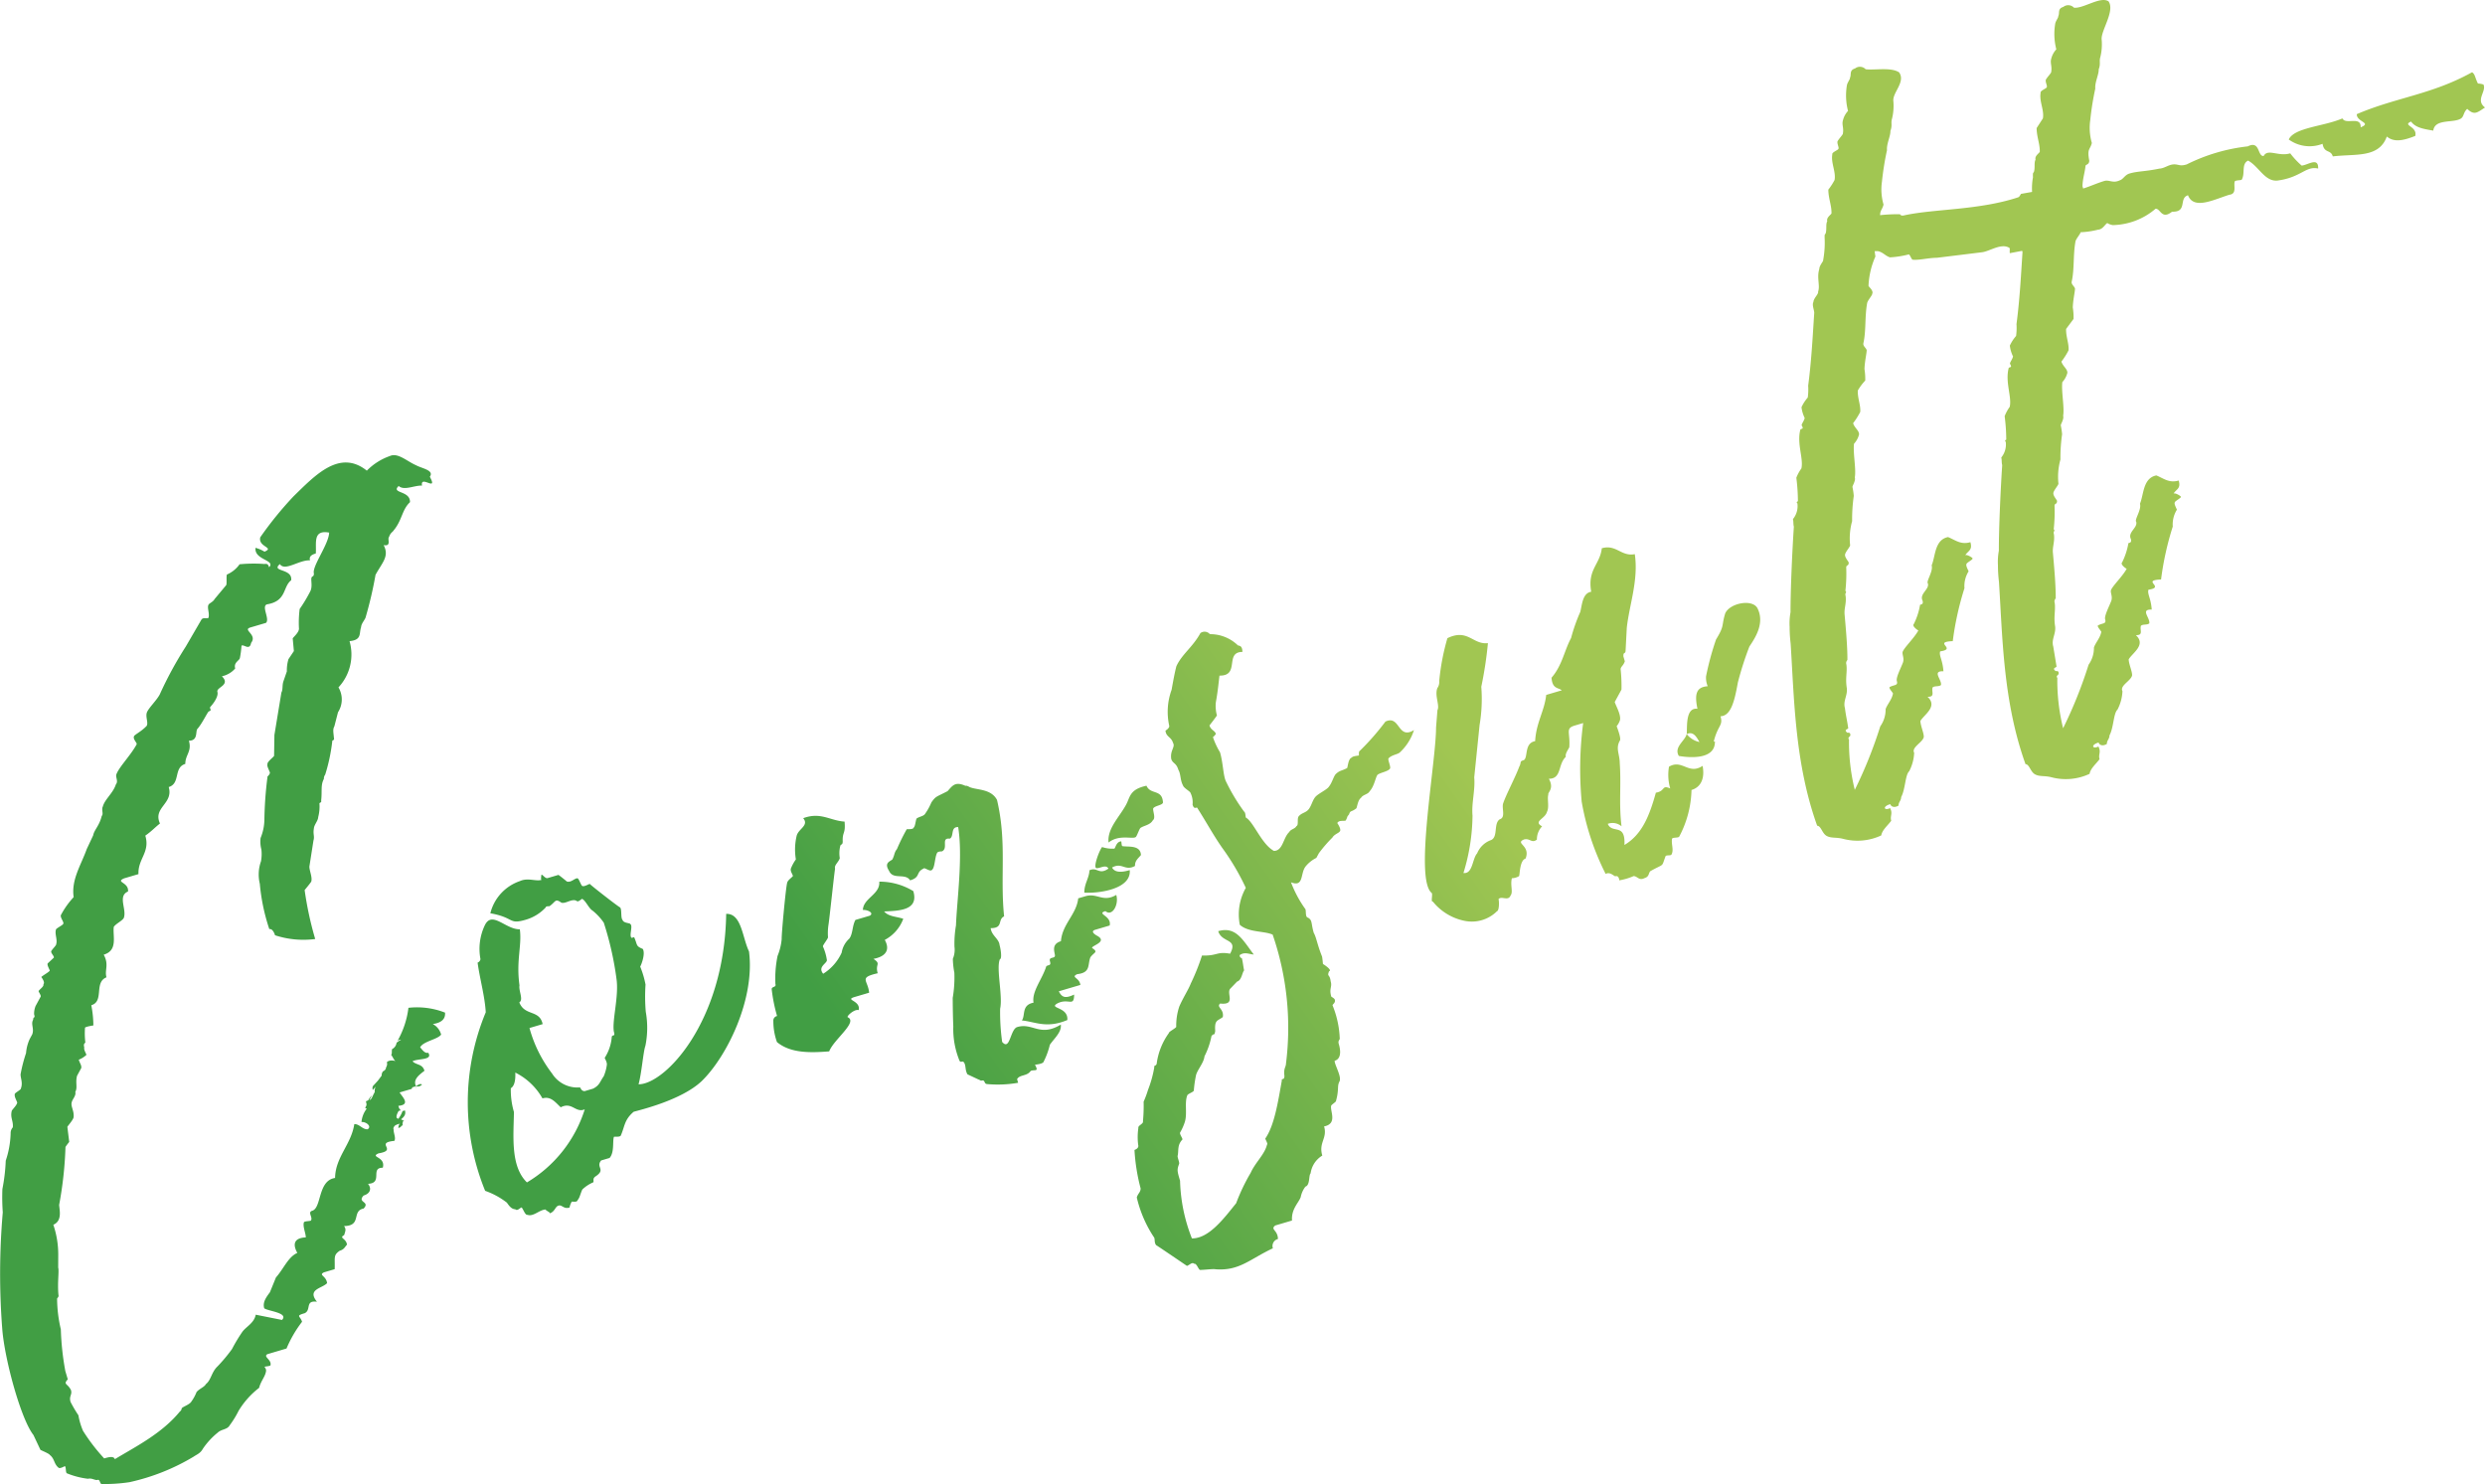 <svg xmlns="http://www.w3.org/2000/svg" xmlns:xlink="http://www.w3.org/1999/xlink" width="199.029" height="118.874" viewBox="0 0 199.029 118.874"><defs><style>.cls-1{fill:url(#名称未設定グラデーション_118);}</style><linearGradient id="名称未設定グラデーション_118" x1="84.372" y1="97.076" x2="127.641" y2="66.637" gradientTransform="translate(-22.68 -22.68)" gradientUnits="userSpaceOnUse"><stop offset="0" stop-color="#419e44"/><stop offset="1" stop-color="#a1c652"/></linearGradient></defs><g id="レイヤー_2" data-name="レイヤー 2"><g id="main"><path class="cls-1" d="M32.168,90.163a.366.366,0,0,1-.259.181.525.525,0,0,1,.106-.345c-.191.057-.385.113-.451.238-.067.124-.067.124-.039.22-.011.315.198.671.062.92-1.619.166.323.739-1.268,1.001-.739.323.593.241.34,1.151-1.044-.005.052,1.235-1.184,1.288.334.423.131.796-.349.937-.558.582.554.462-.004,1.045-.987.187-.111,1.388-1.567,1.401.182.259.113.384.007.728-.451.237.181.259.227.767-.163.153-.202.373-.586.486-.519.362-.366.525-.398,1.473l-.863.255c-.451.238.181.26.255.863-.394.43-1.63.482-.811,1.491-.977-.128-.434.65-.98.916-.768.227-.355.209-.214.688a9.595,9.595,0,0,0-1.244,2.141l-1.534.454c-.355.209.334.423.255.863.028.096-.384.113-.479.142.028.096.152.164.113.383-.078.44-.405.746-.551,1.31a6.659,6.659,0,0,0-1.645,1.843,7.36,7.36,0,0,1-.704,1.146c-.203.373-.643.295-.97.6a5.98,5.98,0,0,0-1.184,1.288c-.202.373-.49.458-.75.639a17.099,17.099,0,0,1-5.133,2.039,13.111,13.111,0,0,1-2.251.144c-.124-.068-.113-.384-.306-.327-.191.057-.468-.175-.757-.09a6.502,6.502,0,0,1-1.693-.438c-.124-.068-.046-.508-.17-.576,0,0-.355.209-.479.142-.401-.298-.323-.738-.724-1.038-.028-.095-.621-.338-.746-.405l-.561-1.19c-1-1.268-2.293-5.996-2.494-8.44a56.96,56.96,0,0,1,.037-9.396,16.739,16.739,0,0,1-.03-1.868,14.639,14.639,0,0,0,.268-2.269,7.466,7.466,0,0,0,.392-2.202.686.686,0,0,1,.175-.469c.05-.536-.227-.767-.081-1.332.067-.124.395-.429.434-.65-.057-.192-.237-.451-.198-.671-.028-.096.519-.362.49-.458.175-.468-.035-.823-.024-1.14a11.926,11.926,0,0,1,.438-1.694,3.337,3.337,0,0,1,.293-1.129l.202-.373c.175-.469-.131-.796.072-1.168.011-.316.191-.057.078-.44a1.676,1.676,0,0,1,.118-.66l.404-.746c.068-.124-.237-.451-.142-.479.068-.124.423-.334.366-.525.164-.152-.17-.575-.17-.575.163-.152.614-.39.682-.515-.028-.096-.237-.451-.17-.575l.49-.458c.067-.125-.333-.423-.17-.576.067-.124.395-.429.366-.525.106-.345-.131-.796-.024-1.14-.028-.096.615-.39.587-.486.067-.124-.238-.451-.198-.671a6.741,6.741,0,0,1,1.03-1.452c-.206-1.399.595-2.574,1.05-3.856l.512-1.09c.079-.44.502-.774.687-1.559.164-.153-.046-.508.09-.756.145-.565.828-1.079,1.042-1.768.23-.276-.075-.604.06-.852.243-.593,1.127-1.48,1.601-2.35.067-.125-.334-.423-.199-.672.068-.124.615-.39,1.01-.82.135-.248-.103-.699.004-1.044.107-.344.76-.955,1.031-1.452A30.162,30.162,0,0,1,14.879,51.787l1.244-2.141c.135-.248.508-.045.575-.17.107-.344-.131-.795.004-1.044.068-.124.355-.209.491-.458l.924-1.107c.067-.125-.007-.728.061-.852a2.379,2.379,0,0,0,1.01-.82,12.075,12.075,0,0,1,1.867-.031c.221.039.384-.114.497.27.558-.582-1.214-.579-1.085-1.556a2.66,2.66,0,0,1,.717.309c.835-.351-.525-.366-.34-1.151a28.542,28.542,0,0,1,2.676-3.294c1.702-1.651,3.674-3.797,5.86-2.045a4.793,4.793,0,0,1,1.845-1.171c.643-.295,1.377.427,2.094.736.498.271,1.475.399,1.108.925.685,1.257-.785-.185-.626.706-.632-.022-1.438.425-1.868.031-.653.61.938.348.905,1.297-.654.611-.619,1.435-1.312,2.265-.067.125-.259.181-.366.526-.163.152.228.767-.433.649.475.902-.111,1.388-.651,2.382a31.802,31.802,0,0,1-.78,3.359c-.039.22-.366.525-.377.841-.175.469.092,1.016-.924,1.108a3.856,3.856,0,0,1-.887,3.704,1.886,1.886,0,0,1-.037,1.992l-.291,1.129c-.136.249-.079.44-.033.948.057.192-.163.152-.135.249a14.186,14.186,0,0,1-.566,2.67.529.529,0,0,0-.106.344c-.271.497-.129.976-.218,1.733.057.192-.164.153-.136.249a3.328,3.328,0,0,1-.1,1.072c-.012.316-.338.621-.349.937-.078.441.074.604-.032.948l-.325,2.077c-.01.316.256.863.148,1.208-.067.125-.529.678-.529.678a26.985,26.985,0,0,0,.847,3.921,7.296,7.296,0,0,1-3.218-.3c-.085-.288-.266-.548-.458-.491a15.814,15.814,0,0,1-.761-3.633,3.159,3.159,0,0,1,.094-1.801,3.184,3.184,0,0,0,.032-.948,2.396,2.396,0,0,1-.063-.92,3.996,3.996,0,0,0,.303-1.445,30.086,30.086,0,0,1,.244-3.409c-.029-.096.162-.152.202-.373-.057-.192-.267-.547-.198-.671-.057-.192.461-.554.529-.678l.026-1.676.56-3.399c.135-.248.05-.536.156-.88l.281-.814a3.061,3.061,0,0,1,.129-.976l.434-.65L23.444,51.132c.068-.125.491-.458.502-.774a8.721,8.721,0,0,1,.055-1.58A12.191,12.191,0,0,0,24.84,47.383c.202-.373.061-.853.1-1.073.039-.22.191-.057.202-.373-.17-.575,1.188-2.332,1.22-3.28-1.32-.236-1.008.82-1.069,1.672-.384.113-.547.266-.462.554-.853-.061-2.024.911-2.415.297-.75.639,1.033.321.905,1.297-.683.515-.343,1.665-1.934,1.927-.479.142.244,1.179-.083,1.484l-1.246.368c-.672.198.582.558.053,1.236-.118.661-.604.074-.768.227a8.142,8.142,0,0,1-.128.977c-.039.22-.52.362-.377.842a1.929,1.929,0,0,1-1.066.628c.734.722-.473.87-.359,1.253.085.288-.186.785-.58,1.214-.067.125.182.26-.106.345-.096.028-.54.994-.935,1.424-.136.248.063.92-.664.926.255.863-.293,1.13-.286,1.857-.959.284-.37,1.57-1.329,1.853.396,1.343-1.29,1.633-.701,2.919-.423.333-.654.61-1.173.972.397,1.343-.601,1.847-.549,3.082l-1.15.34c-.739.323.4.299.312,1.055-.835.351-.11,1.388-.324,2.077-.039.22-.683.514-.817.763-.089.756.347,1.878-.804,2.219.446.807.052,1.237.222,1.812-1.025.408-.16,1.924-1.216,2.236a8.846,8.846,0,0,1,.166,1.619s-.699.103-.671.198a6.08,6.08,0,0,0,.024,1.14c.028.096-.192.056-.079.44-.067.124.142.479.171.575a1.853,1.853,0,0,1-.615.391c.085.288.238.451.198.671l-.337.621c-.146.565.062.92-.14,1.293.085.288-.241.593-.281.813-.106.344.198.671.148,1.208-.039.22-.434.65-.501.774l.148,1.208a3.997,3.997,0,0,0-.299.401,30.372,30.372,0,0,1-.507,4.635c.018.412.272,1.275-.466,1.597a7.395,7.395,0,0,1,.393,2.387l-.004,1.044c.085.287-.072,1.168.02,2.184.057.192-.136.249-.107.345a10.887,10.887,0,0,0,.298,2.415,21.855,21.855,0,0,0,.359,3.335l.198.671c-.395.429-.011.316.256.863.113.384-.175.469-.033.948a10.535,10.535,0,0,0,.628,1.066,5.456,5.456,0,0,0,.369,1.247,14.865,14.865,0,0,0,1.696,2.21c.288-.085.768-.227.853.061,1.68-1.018,3.772-2.054,5.226-3.839.096-.028.135-.248.135-.248.164-.153.644-.295.778-.543a3.369,3.369,0,0,0,.405-.746c.231-.277.615-.39.75-.638.423-.334.444-.966.935-1.424a12.957,12.957,0,0,0,1.155-1.384,13.121,13.121,0,0,1,.839-1.395c.299-.401.941-.696,1.06-1.356l2.105.42c.558-.582-1.146-.704-1.424-.935-.142-.479.157-.88.455-1.281l.484-1.186c.625-.706.975-1.643,1.713-1.967-.447-.806-.148-1.207.676-1.242.011-.316-.256-.863-.149-1.208.068-.124.604-.074.576-.17.135-.248-.295-.643.089-.756.768-.227.432-2.421,1.831-2.627.025-1.677,1.294-2.677,1.54-4.314.412-.017.649.434,1.062.416.355-.21-.074-.604-.486-.586a2.019,2.019,0,0,1,.417-1.061l-.125-.068.068-.125c.135-.248-.113-.383.078-.44.096-.028.096-.028.163-.153a1.269,1.269,0,0,1,.231-.277l-.203.373c.191-.057.231-.277.366-.525l.068-.125a.756.756,0,0,1,.077-.44l-.23.276a.368.368,0,0,1,.011-.316l.395-.43.299-.401a.528.528,0,0,1,.106-.344c.096-.028.26-.181.231-.277.135-.249.106-.344.078-.44.067-.125.354-.209.699-.103-.124-.068-.181-.26-.361-.519.096-.028.039-.22.078-.44a.666.666,0,0,0,.366-.526c.096-.028.163-.153.355-.209,0,0-.125-.068-.288.085l.067-.125a7.088,7.088,0,0,0,.814-2.534,6.144,6.144,0,0,1,2.931.385q.067.762-.981.916a1.334,1.334,0,0,1,.668.845c-.3.401-1.411.521-1.682,1.018.153.163.363.518.65.433.391.615-.807.447-1.258.685.306.326.785.185.955.76-.423.333-.941.695-.676,1.242.26-.181.355-.21.479-.142a.446.446,0,0,1-.479.142l.028.096-.096.028a.098.098,0,0,0,.067-.125l-.288.085L32.965,87.216l-.959.283c.209.355.916.981-.1,1.072.057.192.085.287.209.355l-.191.057c-.203.373-.175.468-.146.564l.124.067a2.334,2.334,0,0,0,.338-.621l.192-.057c.113.383-.146.564-.31.717l.249.135-.097.028-.039.22.028.096Zm-.337-6.783-.097.028Z"/><path class="cls-1" d="M58.162,73.197c1.236-.053,1.296,1.911,1.827,3.005.502,3.815-1.777,8.451-3.806,10.406-1.635,1.527-4.952,2.299-5.432,2.44-.75.639-.704,1.147-1.014,1.864-.039.22-.604.074-.575.17-.106.345.053,1.236-.342,1.665-.097.028-.288.085-.672.198-.461.554.419.711-.455,1.282-.26.181-.106.344-.175.469a2.927,2.927,0,0,0-.873.571c-.135.249-.214.688-.377.841-.039.22-.384.114-.479.142a1.708,1.708,0,0,0-.175.468c-.479.142-.593-.241-.881-.156-.287.085-.27.497-.749.638.191-.057-.153-.164-.305-.327-.508.046-.971.6-1.439.426-.191.057-.39-.615-.485-.586-.097.028-.327.305-.48.142-.316-.011-.497-.271-.678-.53a6.14,6.14,0,0,0-1.74-.946,18.772,18.772,0,0,1,.049-14.301c-.081-1.332-.478-2.674-.654-3.978a.355.355,0,0,0,.23-.277,4.406,4.406,0,0,1,.346-2.709c.58-1.214,1.666.342,2.806.317.178,1.304-.307,2.49-.027,4.493-.078.44.34,1.151-.015,1.36.436,1.123,1.626.562,1.87,1.742-.287.085-.767.227-1.055.312A10.523,10.523,0,0,0,44.212,85.976a2.4,2.4,0,0,0,2.208,1.121c.096-.028.086.287.402.298l.671-.198c.546-.266.558-.582.855-.983a3.482,3.482,0,0,0,.254-.909c.038-.22-.142-.479-.171-.576a3.59,3.59,0,0,0,.562-1.626c.011-.316.315.011.174-.469-.158-.892.414-2.834.209-4.233a25.255,25.255,0,0,0-1.017-4.497,4.492,4.492,0,0,0-.915-.981c-.249-.135-.543-.778-.792-.913-.028-.096-.327.305-.479.142-.372-.203-.863.255-1.208.148-.524-.366-.439-.078-.959.283,0,0-.315-.011-.287.085a3.523,3.523,0,0,1-1.585.99c-1.438.425-.881-.157-2.861-.51a3.651,3.651,0,0,1,2.366-2.577c.644-.295,1.265.043,1.743-.099-.096.029-.017-.412-.017-.412.096-.028.305.327.497.27.287-.085.672-.198.863-.255.124.068.678.53.678.53.345.107.643-.295.863-.255.124.067.295.643.39.615.125.067.479-.142.575-.17.153.163,2.188,1.752,2.436,1.887.152.164.035.824.188.988.085.288.593.241.621.338.249.135-.128.976.121,1.111l.191-.057c.294.643.103.7.695.942.209.355-.072,1.168-.207,1.417a7.465,7.465,0,0,1,.426,1.438,14.248,14.248,0,0,0,.02,2.184,7.25,7.25,0,0,1-.03,2.72c-.174.469-.296,2.173-.549,3.083C53.233,86.856,58.023,81.893,58.162,73.197ZM41.163,89.068c-.036,1.992-.276,4.357,1.041,5.636a10.454,10.454,0,0,0,4.631-5.854c-.739.323-1.022-.636-1.925-.161-.429-.395-.791-.913-1.463-.714a5.13,5.13,0,0,0-2.176-2.068c.018.412-.004,1.044-.359,1.254A6.291,6.291,0,0,0,41.163,89.068Z"/><path class="cls-1" d="M67.644,65.805c.093,1.015-.185.784-.149,1.608-.011.315-.163.152-.203.372a2.399,2.399,0,0,0-.032.949c-.106.344-.462.553-.377.841-.078.441-.457,4.098-.535,4.539a4.584,4.584,0,0,0-.032.948c.028.096-.435.65-.406.746a4.058,4.058,0,0,1,.312,1.055c.085.287-.778.542-.292,1.129a3.872,3.872,0,0,0,1.481-1.69,1.912,1.912,0,0,1,.608-1.118c.299-.401.225-1.005.494-1.502q.432-.127,1.151-.34c.354-.209-.142-.479-.554-.462.032-.948,1.403-1.249,1.312-2.265a5.203,5.203,0,0,1,2.727.758c.454,1.534-1.098,1.576-2.334,1.628.334.423,1.062.416,1.53.59a3.147,3.147,0,0,1-1.481,1.69c.446.807.08,1.332-.906,1.52.649.434.113.383.34,1.151-1.563.358-.778.542-.687,1.558q-.719.213-1.151.34c-.862.255.498.27.312,1.055-.345-.107-.998.504-.874.572.841.376-1.138,1.796-1.486,2.733-1.428.109-3.075.179-4.183-.745a4.943,4.943,0,0,1-.29-1.688.372.372,0,0,1,.298-.4,12.763,12.763,0,0,1-.432-2.167c.039-.221.384-.113.299-.401a9.011,9.011,0,0,1,.172-2.241,4.73,4.73,0,0,0,.331-1.349c-.018-.412.333-4.166.439-4.51.039-.22.395-.429.462-.553-.057-.192-.209-.355-.17-.576a3.39,3.39,0,0,1,.405-.746,4.786,4.786,0,0,1,.064-1.896c.146-.564,1.01-.82.523-1.406C65.741,65.012,66.476,65.733,67.644,65.805ZM80.421,73.395c-.547.266-.032.948-1.077.944.074.604.667.846.713,1.354.086.288.217,1.083.024,1.14-.31.717.247,2.951.022,3.956a17.172,17.172,0,0,0,.162,2.663c.639.75.636-1.022,1.212-1.192,1.246-.369,1.807.822,3.487-.197.074.604-.513,1.09-.879,1.616a6.198,6.198,0,0,1-.522,1.406c-.163.152-.575.17-.671.198,0,0,.209.355.113.383.028.096-.412.018-.479.142-.299.401-.863.255-1.066.628l.085.288a9.361,9.361,0,0,1-2.472.105c-.315-.011-.113-.383-.496-.27l-1.091-.512c-.209-.355-.103-.699-.283-.959-.152-.164-.191.057-.344-.107a6.701,6.701,0,0,1-.507-2.77c-.035-.824-.041-1.552-.048-2.28a9.668,9.668,0,0,0,.132-2.021,6.647,6.647,0,0,1-.12-1.112,1.875,1.875,0,0,0,.129-.976,8.647,8.647,0,0,1,.122-1.705c.065-1.896.568-5.486.175-7.873-.632-.022-.309.717-.664.927-.757-.09-.09.757-.637,1.022,0,0-.316-.011-.384.114-.202.373-.168,1.197-.427,1.378-.163.152-.593-.242-.66-.117-.644.295-.214.689-1.077.944-.39-.615-1.359-.016-1.683-.755-.391-.615-.007-.728.253-.909.202-.373.146-.565.377-.842a14.994,14.994,0,0,1,.782-1.587c.096-.028.536.05.575-.17.096-.028.146-.564.214-.689.259-.181.575-.17.71-.418a4.702,4.702,0,0,0,.474-.87c.365-.525.394-.43,1.296-.905.395-.43.598-.802,1.438-.425.096-.029.221.039.345.106.593.242,1.704.122,2.18,1.024C80.655,67.486,80.089,70.156,80.421,73.395Zm8.115-.418c-.768.227.525.366.34,1.151-.288.085-.768.227-1.151.34-.383.113-.106.344.143.479.993.54-.789.859-.32,1.033.4.298.085.287-.213.689-.242.593.052,1.236-1.061,1.356-.547.266.182.259.256.863q-1.008.297-1.727.51c.267.547.582.558,1.226.263-.005,1.044-.451.238-1.354.713-.711.418.909.253.809,1.325-1.67.702-2.567.133-3.64.033.298-.402-.053-1.236.935-1.424-.159-.892.697-1.875,1.018-2.908.163-.152.411-.017.298-.4-.113-.384.355-.209.395-.429.04-.22-.379-.931.483-1.186.111-1.388,1.245-2.14,1.384-3.433.192-.057.384-.113.576-.17.959-.284,1.406.522,2.472-.105C89.63,72.445,89.09,73.44,88.536,72.977ZM87.256,69.706c.643-.294.745.406,1.523-.137-.209-.355-.632-.022-.948-.033-.315-.01.207-1.417.438-1.694a2.559,2.559,0,0,0,.977.128c.096-.028.146-.564.558-.582.028.096.019.412.113.384.441.078,1.429-.109,1.464.714-.231.277-.491.458-.474.87-.806.448-1.033-.32-1.839.127.237.451.841.377,1.416.207.139,1.523-2.469,1.877-3.638,1.805C86.84,70.768,87.234,70.338,87.256,69.706Zm5.105-4.95c-.038.219.227.767-.031.948-.203.373-.711.418-.971.599-.096.028-.31.717-.405.745-.259.181-1.321-.235-2.167.432-.119-1.112.861-2.027,1.401-3.022.338-.621.264-1.225,1.635-1.526.323.739,1.225.264,1.317,1.279C93.226,64.5,92.497,64.506,92.361,64.755Z"/><path class="cls-1" d="M97.67,54.113c-.089.756-.139,1.292-.295,2.173a2.937,2.937,0,0,0,.091,1.016c-.067.124-.597.802-.597.802.113.384.43.395.515.683,0,0-.299.401-.26.18A5.957,5.957,0,0,0,97.713,60.253c.255.863.251,1.907.489,2.358a15.347,15.347,0,0,0,1.437,2.391c.124.068.113.384.142.479.621.338,1.256,2.132,2.25,2.672.729-.006.731-1.05,1.223-1.508.135-.248.451-.238.586-.486.191-.057.021-.633.185-.785.231-.277.548-.266.778-.543.231-.277.31-.718.541-.995.23-.276.97-.599,1.105-.848.231-.277.377-.841.541-.994.327-.305.451-.238.902-.476.067-.124.089-.756.377-.841.066-.124.479-.142.574-.17a1.031,1.031,0,0,1,.012-.316,19.982,19.982,0,0,0,2.107-2.396c1.19-.56.961,1.489,2.287.68a4.154,4.154,0,0,1-1.139,1.796c-.163.153-.671.198-.902.475-.066.125.17.576.132.795-.135.249-.739.323-.998.504-.164.153-.253.909-.648,1.339-.135.248-.546.266-.682.514-.259.181-.31.717-.377.842-.423.334-.479.142-.586.486-.231.277-.067.124-.271.497-.191.057-.536-.05-.672.198,0,0,.362.519.199.671-.067.125-.451.238-.586.487a10.91,10.91,0,0,0-1.088,1.26c-.067.125-.135.249-.202.373a2.587,2.587,0,0,0-.846.668c-.463.553-.122,1.704-1.184,1.288a9.317,9.317,0,0,0,1.16,2.16c.057.192-.022.632.198.671.373.203.237.451.465,1.218.209.356.283.959.662,1.89.028.096.074.604.074.604.124.068.774.501.486.586-.174.468.057.191.131.796.143.479-.146.564.053,1.236,0,0,.248.135.276.231.085.288-.202.373-.174.469a7.813,7.813,0,0,1,.573,2.646c.028.096-.163.152-.078.44.057.191.341,1.15-.331,1.349-.011.317.589,1.286.386,1.659-.202.373-.021.632-.274,1.541.028.096-.423.333-.395.429-.077.44.521,1.41-.562,1.626.283.959-.455,1.281-.144,2.336a1.978,1.978,0,0,0-.935,1.424c-.164.153-.032.948-.416,1.062a2.037,2.037,0,0,0-.377.842c-.175.469-.761.955-.697,1.874-.479.142-.863.255-1.343.397-.423.334.209.355.216,1.083a.576.576,0,0,0-.405.745c-1.833.855-2.689,1.838-4.614,1.677-.22-.039-.92.063-1.236.052-.124-.067-.266-.547-.457-.49-.153-.164-.384.113-.576.17,0,0-2.35-1.6-2.474-1.667-.181-.26-.046-.508-.198-.671A9.77,9.77,0,0,1,91.047,95.908c.106-.344.299-.401.309-.718a15.479,15.479,0,0,1-.494-3.086s.383-.114.298-.401a4.962,4.962,0,0,1,.015-1.36c-.057-.191.424-.333.366-.525a13.186,13.186,0,0,0,.055-1.58,8.15,8.15,0,0,0,.349-.938,9.133,9.133,0,0,0,.505-1.818c-.057-.191.192-.057.203-.373a5.371,5.371,0,0,1,.968-2.371c-.028-.096.519-.363.586-.487a4.808,4.808,0,0,1,.246-1.637c.31-.717.742-1.367.917-1.835a17.459,17.459,0,0,0,.9-2.248c1.264.044,1.15-.34,2.251-.145.676-1.242-.667-.845-.95-1.804,1.438-.425,1.999.765,2.847,1.869-.316-.011-.688-.213-1.044-.004-.192.057-.011.316.085.288.085.288.131.796.188.987-.163.153-.185.785-.568.898l-.558.582c-.299.401.492,1.314-.8,1.175-.327.305.333.423.215,1.083-.422.333-.67.198-.607,1.118-.078.44-.067.124-.298.401a6.096,6.096,0,0,1-.562,1.626c-.05.536-.608,1.118-.687,1.558a9.808,9.808,0,0,0-.168,1.197c-.066.125-.451.238-.518.363-.243.593.012,1.456-.201,2.144a4.35,4.35,0,0,1-.377.842c-.067.124.267.547.17.575-.395.429-.281.813-.358,1.253-.068.124.17.575.102.699-.174.469-.146.564.081,1.332a13.515,13.515,0,0,0,.949,4.621c1.36.015,2.555-1.59,3.546-2.821a15.361,15.361,0,0,1,1.159-2.428c.377-.842,1.127-1.48,1.312-2.265.096-.029-.113-.383-.142-.479.732-1.051,1.018-2.908,1.331-4.669-.057-.192.22.039.203-.373-.074-.604.117-.66.128-.977a22.949,22.949,0,0,0-1.069-10.32c-.718-.31-1.925-.161-2.631-.786a4.317,4.317,0,0,1,.48-2.958,18.974,18.974,0,0,0-1.884-3.197c-.724-1.037-1.199-1.94-1.979-3.169-.057-.192-.259.181-.401-.299a1.725,1.725,0,0,0-.188-.987c-.152-.163-.525-.366-.582-.558-.237-.451-.159-.892-.368-1.247-.17-.575-.458-.49-.571-.874-.103-.7.349-.938.14-1.293-.142-.479-.554-.462-.601-.969,0,0,.355-.21.299-.401a5.156,5.156,0,0,1,.193-2.873c.118-.661.236-1.321.382-1.886.444-.965,1.318-1.537,1.926-2.655a.557.557,0,0,1,.757.089,3.175,3.175,0,0,1,2.247.9c.221.039.345.107.362.519C98.052,52.227,99.347,54.139,97.67,54.113Z"/><path class="cls-1" d="M130.291,50.309l-.094,1.801c-.011.316-.192.057-.175.469l.114.384c-.107.344-.299.401-.338.621a12.471,12.471,0,0,1,.069,1.648l-.54.994c.085.288.504.999.425,1.438a1.408,1.408,0,0,1-.27.498c.028.095.407,1.026.244,1.179-.338.622-.004,1.045.003,1.772.126,1.84-.08,3.256.143,5.068a1.105,1.105,0,0,0-1.102-.196c.352.835,1.428-.109,1.334,1.691,1.422-.837,2.012-2.368,2.518-4.186.795-.131.434-.649,1.15-.34a3.857,3.857,0,0,1-.098-1.743c1.065-.628,1.558.687,2.691-.066.188.987-.122,1.705-.889,1.932a8.371,8.371,0,0,1-.982,3.732c-.068.124-.508.046-.576.17-.078.44.16.891-.043,1.264-.067.124-.412.017-.479.142-.349.937-.05.536-1.212,1.192-.163.152-.078.44-.462.554-.451.237-.564-.146-.881-.157a4.825,4.825,0,0,1-1.15.34s-.018-.412-.306-.327c-.096.028-.429-.395-.784-.185a20.474,20.474,0,0,1-1.921-5.794,28.306,28.306,0,0,1,.12-6.292l-.671.199c-.768.227-.366.525-.438,1.694.028.096-.366.525-.281.812-.653.611-.313,1.761-1.358,1.757.447.806-.1,1.072-.043,1.265-.106.344.092,1.016-.11,1.388-.146.564-1.134.753-.389,1.157a1.506,1.506,0,0,0-.416,1.062c-.423.333-.564-.146-1.044-.005-.739.323.554.462.138,1.524-.479.142-.455,1.281-.523,1.406a1.14,1.14,0,0,1-.575.17c-.146.564.12,1.112-.11,1.389-.174.468-.729.007-.959.283.057.191.062.919-.129.976a2.86,2.86,0,0,1-2.589.766,4.37,4.37,0,0,1-2.542-1.543c-.191.057.021-.633-.103-.699-1.385-1.155.357-10.43.359-13.246l.111-1.388c.202-.373-.245-1.179-.003-1.772a.858.858,0,0,0,.146-.565,18.343,18.343,0,0,1,.655-3.427c1.642-.798,2.038.544,3.245.396a31.154,31.154,0,0,1-.531,3.494,12.496,12.496,0,0,1-.137,3.065l-.429,4.194c.093,1.016-.228,2.049-.137,3.065a16.042,16.042,0,0,1-.727,4.595c.756.09.703-1.146,1.098-1.576a1.892,1.892,0,0,1,1.049-1.04c.671-.198.234-1.321.753-1.683.48-.142.186-.784.264-1.225.214-.689.957-2.055,1.306-2.993.203-.373-.018-.412.366-.525.354-.21.015-1.361.906-1.52.083-1.484.747-2.411.887-3.703l1.247-.369c-.277-.231-.757-.089-.82-1.009.856-.983,1.024-2.18,1.564-3.174a14.024,14.024,0,0,1,.737-2.095c.146-.564.178-1.513.878-1.615-.319-1.783.708-2.191.847-3.484,1.151-.34,1.559.687,2.643.471C131.245,46.482,130.481,48.48,130.291,50.309Zm7.151.91c.704-1.146.416-1.061.736-2.095.377-.842,2.256-1.188,2.607-.353.561,1.19-.24,2.365-.673,3.014a25.816,25.816,0,0,0-.923,2.88c-.274,1.541-.565,2.67-1.39,2.705.227.767-.213.689-.545,2.038l.097-.028c.042,1.552-2.228,1.284-2.889,1.167-.419-.711.483-1.186.63-1.75a1.765,1.765,0,0,0,1.022.636c-.21-.355-.475-.903-1.022-.636.05-.536-.115-2.156.86-2.027-.244-1.18-.098-1.744.822-1.807a1.742,1.742,0,0,1-.132-.796A22.656,22.656,0,0,1,137.442,51.219Z"/><path class="cls-1" d="M151.381,64.722c.237.451-.021.632.092,1.016-.299.402-.722.735-.8,1.175a4.497,4.497,0,0,1-3.047.275c-.565-.146-.949-.033-1.321-.235-.373-.202-.447-.806-.764-.817-1.79-4.998-1.836-10.094-2.125-14.597a11.384,11.384,0,0,1-.081-1.332,4.883,4.883,0,0,1,.072-1.168c-.003-1.772.134-4.837.267-6.857-.057-.192-.018-.412-.074-.604a1.639,1.639,0,0,0,.359-1.254c-.152-.164.067-.125.039-.22a14.947,14.947,0,0,0-.126-1.839,3.382,3.382,0,0,1,.405-.745c.185-.785-.376-1.975-.084-3.104.068-.125.316.01.107-.345-.029-.096.202-.373.241-.593a2.708,2.708,0,0,1-.255-.863,3.184,3.184,0,0,1,.501-.774,4.652,4.652,0,0,0,.033-.948c.257-1.953.351-3.754.482-5.775.039-.22-.198-.671-.063-.92.012-.316.434-.65.377-.841.175-.469-.119-1.112.094-1.801.011-.316.338-.621.31-.717a7.65,7.65,0,0,0,.122-1.704c-.018-.412.011-.316.078-.44.106-.345-.007-.728.129-.977-.085-.288.27-.497.338-.621.021-.632-.245-1.179-.252-1.907a5.043,5.043,0,0,0,.501-.774c.118-.661-.301-1.371-.183-2.031-.057-.192.422-.334.489-.458.068-.124-.113-.383-.073-.603.135-.249.462-.554.434-.65.078-.44-.104-.7.004-1.044a1.702,1.702,0,0,1,.405-.746,4.929,4.929,0,0,1-.088-2.06c.04-.22.271-.497.242-.593.136-.249-.074-.604.405-.745a.633.633,0,0,1,.853.061c.756.089,2.031-.183,2.681.25.543.778-.562,1.626-.459,2.326a4.324,4.324,0,0,1-.111,1.388c-.106.344.046.508-.128.977.017.412-.32,1.033-.274,1.541a22.744,22.744,0,0,0-.403,2.518,4.366,4.366,0,0,0,.127,1.839c-.146.565-.395.43-.207,1.417-.011.315-.23.277-.298.4-.051.536-.225,1.006-.247,1.637.028.096.074.604.103.699a6.451,6.451,0,0,0-.555,2.354c.028.096.429.394.294.643.028.096-.366.525-.405.746-.196,1.101-.075,2.212-.3,3.217-.04.22.209.355.266.547-.011.316-.157.881-.178,1.513a5.102,5.102,0,0,1,.062.92,4.163,4.163,0,0,0-.597.802c-.022.632.244,1.179.194,1.716a5.794,5.794,0,0,1-.569.898c.113.384.486.586.476.902a1.724,1.724,0,0,1-.405.745c-.089.757.184,2.032.065,2.692.085.288-.214.689-.186.785a5.653,5.653,0,0,1,.103.7,13.2,13.2,0,0,0-.132,2.021,5.115,5.115,0,0,0-.161,1.925c.028.096-.366.526-.405.746-.04.22.266.547.294.643-.011.316-.163.153-.202.373a12.56,12.56,0,0,1-.065,1.896c.152.164-.067.124.018.412.074.604-.128.976-.082,1.484.091,1.016.229,2.539.225,3.583.028.096-.163.153-.078.441.074.604-.1,1.072.03,1.867.075.604-.319,1.034-.149,1.609.074.604.159.892.261,1.592.028.095-.383.113-.106.344.029.096.288-.085.277.23.027.096-.26.181-.106.345a15.847,15.847,0,0,0,.462,4.034,35.516,35.516,0,0,0,2.041-5.088,2.315,2.315,0,0,0,.428-1.377c.107-.345.502-.774.58-1.214.096-.029-.334-.424-.266-.547.354-.209.699-.103.586-.486-.086-.288.32-1.033.494-1.502.107-.345-.074-.604-.035-.824.107-.344.925-1.107,1.262-1.728-.124-.068-.525-.366-.361-.519a5.523,5.523,0,0,0,.494-1.502c-.028-.096.316.011.203-.373-.267-.547.568-.898.427-1.378-.152-.163.444-.965.303-1.445.31-.717.229-2.049,1.312-2.265.594.242,1.022.636,1.79.409.198.671-.214.689-.417,1.062.068-.124.564.146.594.242.028.096-.519.361-.49.458-.068.124.142.479.17.575a2.231,2.231,0,0,0-.331,1.35,24.002,24.002,0,0,0-.937,4.24c-1.648.07.39.614-1.009.82-.107.344.198.671.262,1.592-.948-.033-.118.66-.196,1.101-.164.153-.508.046-.672.198-.106.344.228.767-.405.745.859.789-.302,1.445-.573,1.942.019.412.284.959.273,1.275-.078.441-1.009.82-.771,1.271a3.521,3.521,0,0,1-.398,1.474c-.327.305-.303,1.445-.642,2.066-.01.316-.202.373-.213.688-.354.21-.604.074-.661-.117C150.721,64.605,150.93,64.96,151.381,64.722Z"/><path class="cls-1" d="M168.067,59.79c.236.451-.022.632.091,1.016-.298.402-.722.735-.8,1.175a4.496,4.496,0,0,1-3.047.275c-.564-.146-.948-.033-1.321-.235-.373-.202-.446-.806-.763-.817-1.791-4.998-1.837-10.094-2.125-14.597a11.136,11.136,0,0,1-.082-1.332,4.886,4.886,0,0,1,.073-1.168c-.003-1.772.134-4.837.267-6.857-.058-.192-.019-.412-.075-.604a1.643,1.643,0,0,0,.36-1.254c-.153-.163.067-.125.039-.22a14.934,14.934,0,0,0-.127-1.839,3.382,3.382,0,0,1,.405-.745c.186-.785-.375-1.975-.083-3.104.067-.125.316.01.106-.345-.028-.096.202-.373.242-.593a2.681,2.681,0,0,1-.255-.863,3.184,3.184,0,0,1,.501-.774,4.713,4.713,0,0,0,.032-.948c.257-1.953.351-3.754.482-5.775l-.028-.096-.987.188c-.028-.096.012-.316-.017-.412-.649-.434-1.592.262-2.195.336l-3.623.445c-.728.007-1.398.205-1.935.155-.097.028-.238-.451-.334-.423a7.753,7.753,0,0,1-1.495.234c-.345-.107-.525-.366-.87-.473-.124-.068-.823.034-.948-.033a3.679,3.679,0,0,1-1.827-3.005c.846-.667,1.829.189,2.653.154a13.781,13.781,0,0,1,1.743-.099c.096-.028.058.192.44.079,2.454-.517,5.932-.398,9.067-1.429.096-.028.164-.153.23-.277l.893-.159a4.831,4.831,0,0,1,.071-1.168c-.017-.412.011-.316.078-.44.106-.345-.007-.728.129-.977-.085-.288.271-.497.337-.621.022-.632-.244-1.178-.251-1.907l.502-.774c.117-.661-.301-1.371-.184-2.031-.057-.192.423-.334.49-.458.067-.124-.113-.383-.074-.603.135-.249.463-.554.435-.65.078-.44-.104-.7.003-1.044a1.703,1.703,0,0,1,.405-.746,4.929,4.929,0,0,1-.087-2.06c.04-.22.27-.497.241-.593.136-.249-.074-.604.406-.745a.633.633,0,0,1,.853.061c.756.089,2.12-.94,2.77-.506.543.778-.651,2.383-.549,3.082a4.292,4.292,0,0,1-.11,1.388c-.107.344.045.508-.129.977.018.412-.32,1.033-.274,1.541a22.718,22.718,0,0,0-.402,2.518,4.35,4.35,0,0,0,.127,1.839c-.146.565-.395.43-.207,1.417-.012.315-.231.277-.299.4-.051.536-.224,1.006-.246,1.637l.057.191c.479-.142,1.123-.436,1.698-.606.384-.114.688.214,1.235-.052.288-.085.395-.43.778-.543.671-.198,1.207-.148,2.387-.392.411-.018.739-.323,1.15-.34.412-.018.469.174,1.044.003a14.536,14.536,0,0,1,4.892-1.446c.998-.503.763.817,1.271.771.338-.621,1.169.072,2.128-.212a6.662,6.662,0,0,0,.916.981c.508-.046,1.354-.713,1.32.235-1.005-.224-1.354.713-3.261.964-1.016.092-1.479-1.127-2.35-1.6-.548.266-.225,1.005-.495,1.502.028.096-.508.046-.575.17-.106.344.188.987-.416,1.061-1.151.34-2.86,1.263-3.324.044-.767.227-.015,1.36-1.279,1.316-.846.667-.909-.253-1.321-.235a5.433,5.433,0,0,1-3.367,1.308c-.096.029-.564-.146-.469-.174-.191.057-.365.525-.777.543a6.759,6.759,0,0,1-1.4.205c.028.096-.366.526-.404.746-.196,1.101-.076,2.212-.301,3.217-.039.22.209.355.266.547-.011.316-.156.881-.178,1.513a5.008,5.008,0,0,1,.062.919l-.597.802c-.021.632.244,1.179.194,1.716a5.663,5.663,0,0,1-.569.898c.114.384.487.586.476.902a1.712,1.712,0,0,1-.405.745c-.089.757.184,2.032.066,2.692.085.288-.214.689-.186.785a5.649,5.649,0,0,1,.103.699,13.193,13.193,0,0,0-.133,2.021,5.156,5.156,0,0,0-.161,1.925c.028.096-.366.526-.404.746-.04.22.266.547.294.643-.011.316-.164.153-.203.373a12.687,12.687,0,0,1-.064,1.896c.152.164-.068.124.018.412.074.604-.129.976-.083,1.484.092,1.016.229,2.539.225,3.583.028.096-.163.153-.078.441.075.604-.1,1.073.031,1.867.074.604-.32,1.034-.15,1.609l.262,1.591c.028.095-.384.113-.106.344.028.096.287-.085.276.23.028.096-.259.181-.106.345a15.851,15.851,0,0,0,.463,4.034,35.62,35.62,0,0,0,2.041-5.088,2.327,2.327,0,0,0,.428-1.377c.106-.345.501-.774.579-1.214.096-.029-.333-.423-.266-.547.355-.21.699-.103.586-.487-.085-.288.32-1.033.495-1.502.106-.345-.074-.603-.035-.824.106-.344.924-1.107,1.262-1.728-.125-.068-.525-.366-.362-.519a5.557,5.557,0,0,0,.495-1.502c-.028-.096.315.011.202-.373-.267-.547.569-.898.428-1.378-.153-.164.444-.965.302-1.445.31-.717.229-2.049,1.312-2.265.593.242,1.022.636,1.79.409.198.671-.215.689-.417,1.062.068-.124.564.146.593.242s-.519.362-.49.458c-.067.124.142.479.17.575a2.237,2.237,0,0,0-.33,1.349,23.846,23.846,0,0,0-.938,4.24c-1.647.07.391.614-1.009.82-.106.344.198.671.262,1.592-.948-.033-.117.66-.195,1.101-.164.153-.509.046-.672.199-.107.344.227.767-.405.745.858.789-.303,1.445-.573,1.942.018.413.284.959.273,1.276-.079.44-1.01.82-.772,1.271a3.52,3.52,0,0,1-.398,1.474c-.327.305-.303,1.445-.641,2.066-.011.316-.202.373-.213.689-.355.21-.605.074-.661-.117C167.405,59.672,167.614,60.028,168.067,59.79Zm25.379-48.904c-1.027.408-1.727.51-2.28.049-.63,1.75-2.516,1.369-4.326,1.592-.171-.576-.688-.214-.82-1.01a2.843,2.843,0,0,1-2.709-.345c.444-.966,2.82-1.042,4.298-1.689.266.547,1.496-.233,1.463.715.931-.38-.334-.423-.312-1.055,3.147-1.347,6.004-1.565,9.229-3.354.249.135.238.451.476.903a1.471,1.471,0,0,1,.44.078c.266.547-.676,1.242.127,1.84-.615.39-.846.667-1.428.109-.327.305-.242.593-.501.774-.615.39-2.089-.009-2.217.968-.661-.117-1.417-.207-1.778-.726C192.365,10.058,193.63,10.101,193.445,10.886Z"/></g></g></svg>